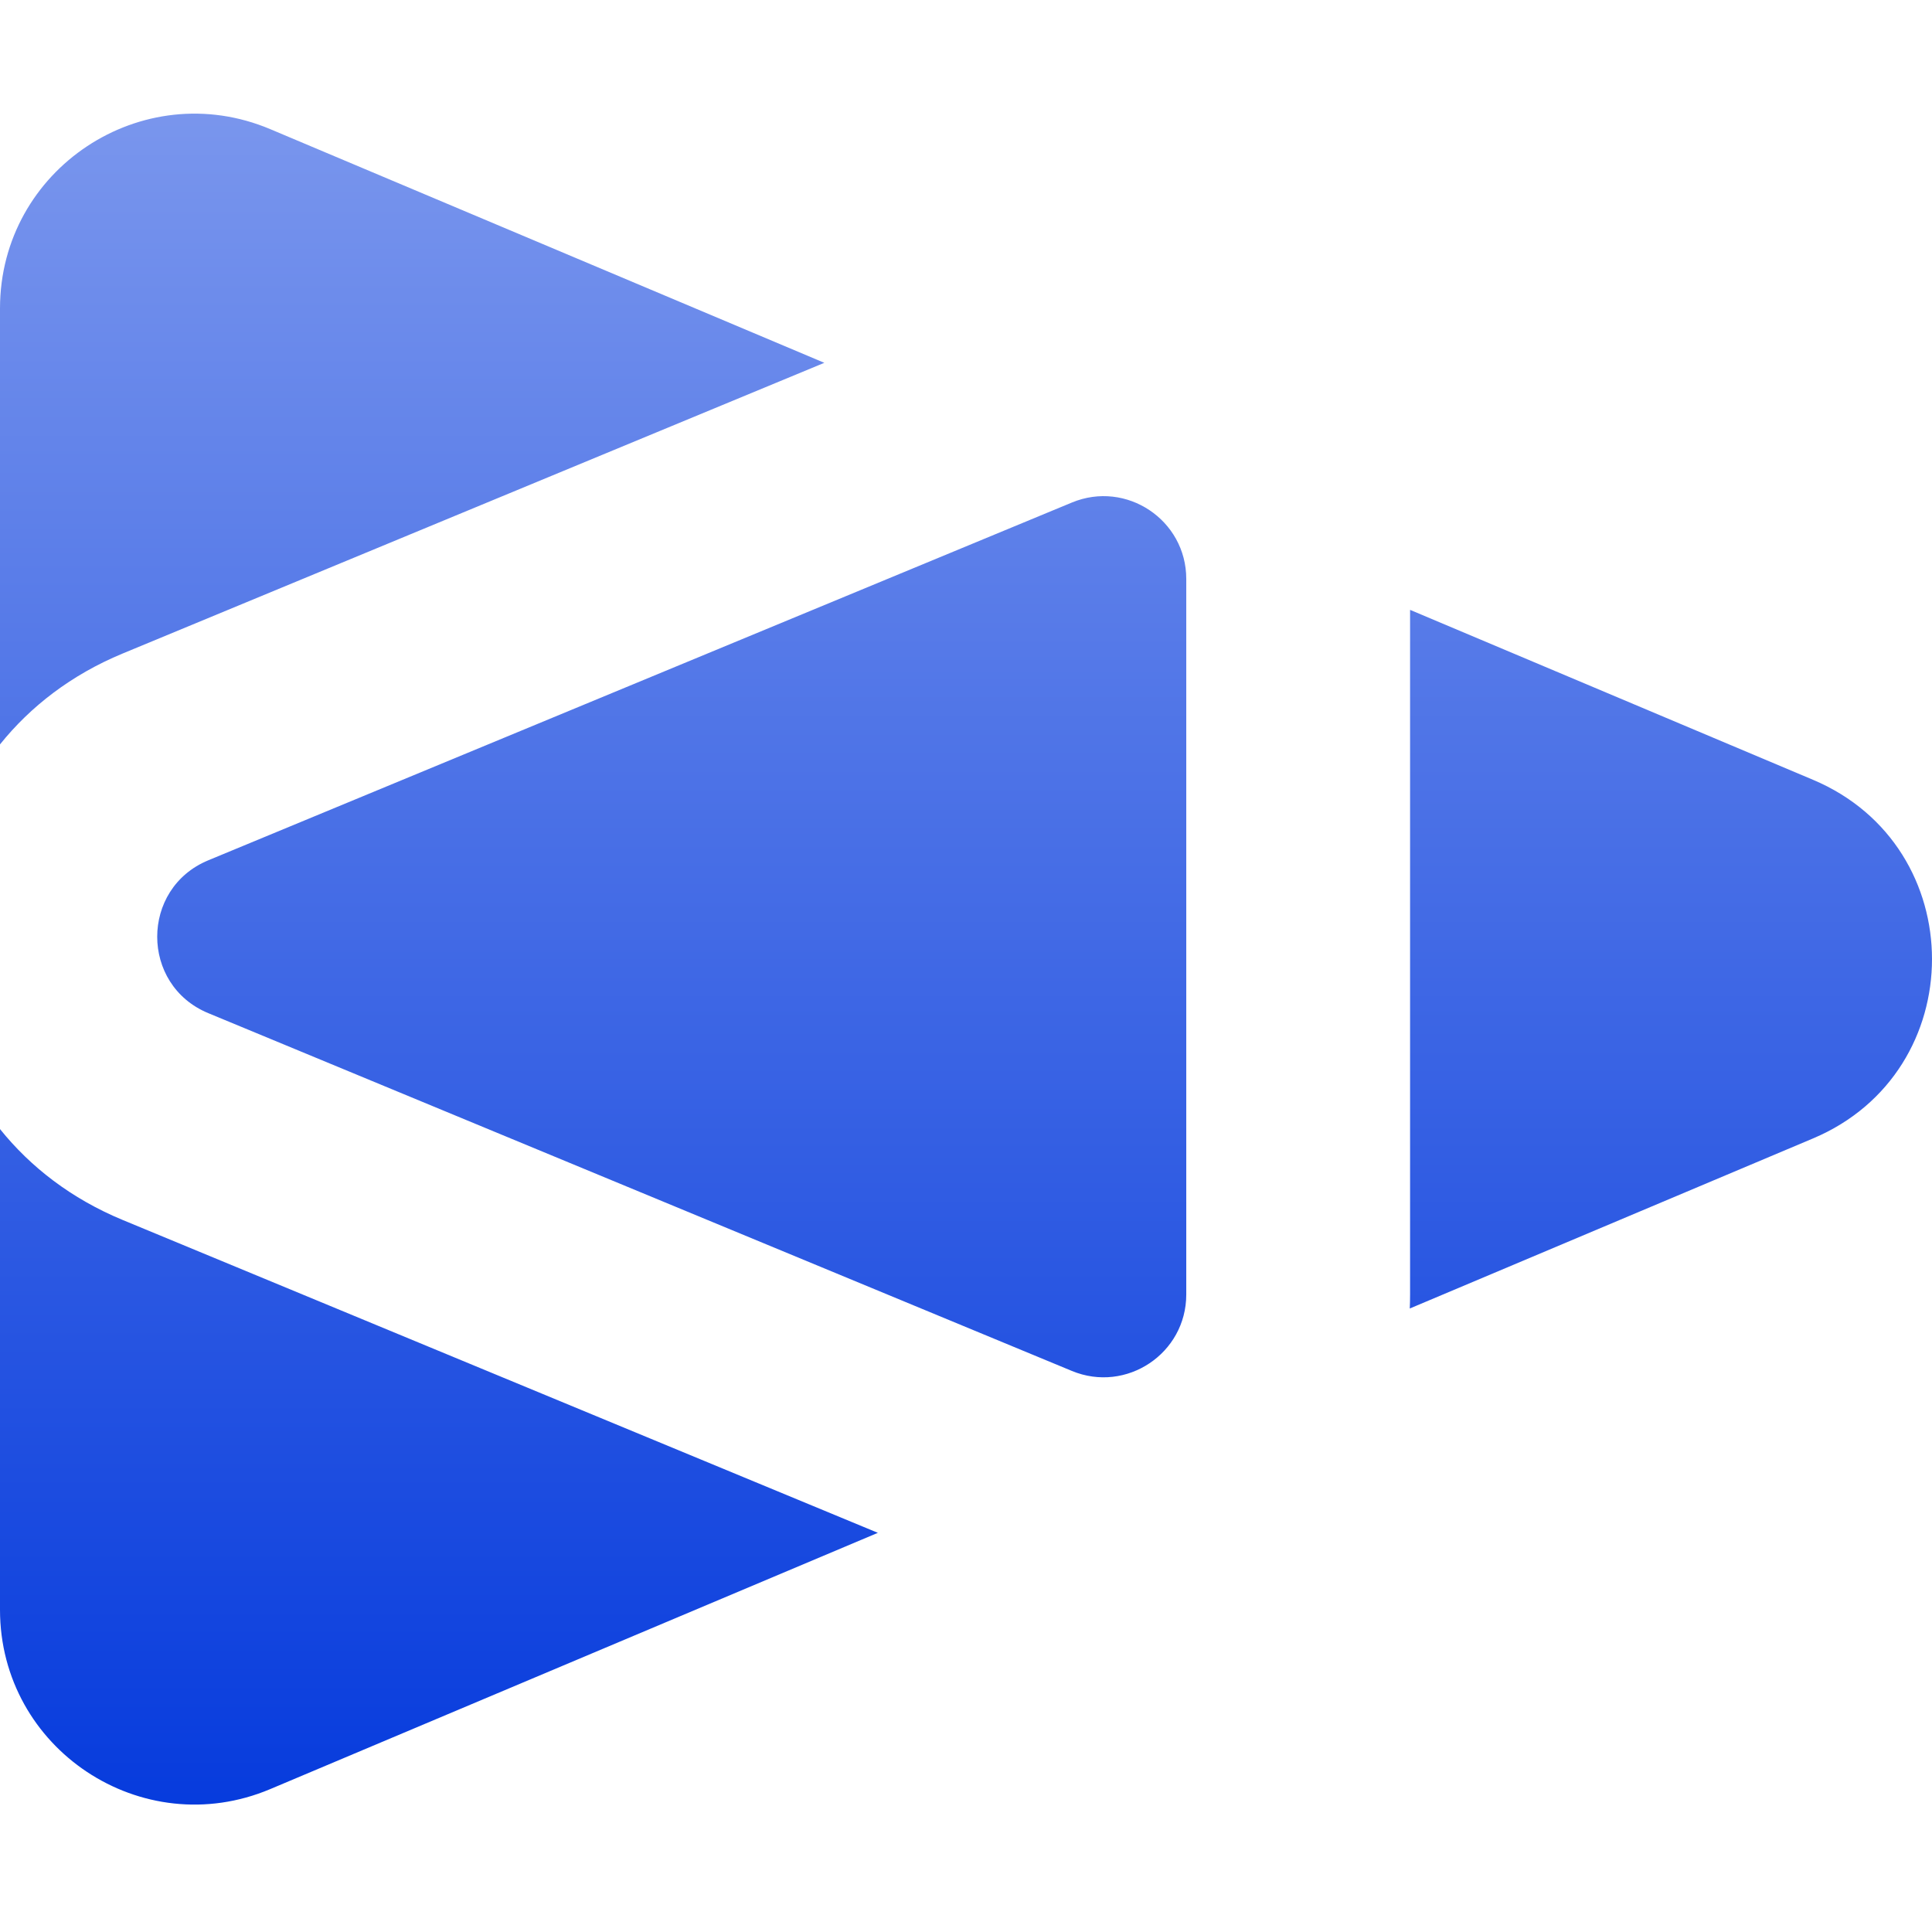 <?xml version="1.0" encoding="UTF-8"?> <svg xmlns="http://www.w3.org/2000/svg" width="136" height="136" viewBox="0 0 136 136" fill="none"><path fill-rule="evenodd" clip-rule="evenodd" d="M1.47906e-06 79.479L0 113.316C-4.28449e-07 123.118 9.993 129.749 19.024 125.94L61.796 107.901L8.63 85.875C5.019 84.379 2.143 82.147 1.47906e-06 79.479ZM99.239 92.11L127.623 80.139C138.792 75.429 138.792 59.602 127.623 54.892L99.26 42.93V65.94V91.125C99.26 91.456 99.253 91.784 99.239 92.11ZM58.027 25.54L19.024 9.091C9.993 5.282 4.90652e-06 11.913 4.90652e-06 21.715L2.96053e-06 52.401C2.143 49.732 5.019 47.501 8.63 46.005L58.027 25.54ZM14.661 60.56C9.868 62.546 9.868 69.334 14.661 71.319L75.453 96.505C79.287 98.093 83.505 95.275 83.505 91.125V65.94V40.754C83.505 36.604 79.287 33.786 75.453 35.375L14.661 60.56Z" fill="url(#paint0_linear_28_21)"></path><defs><linearGradient id="paint0_linear_28_21" x1="97.685" y1="1.068" x2="97.685" y2="133.963" gradientUnits="userSpaceOnUse"><stop stop-color="#809BEE"></stop><stop offset="1" stop-color="#0036DC"></stop></linearGradient></defs></svg> 